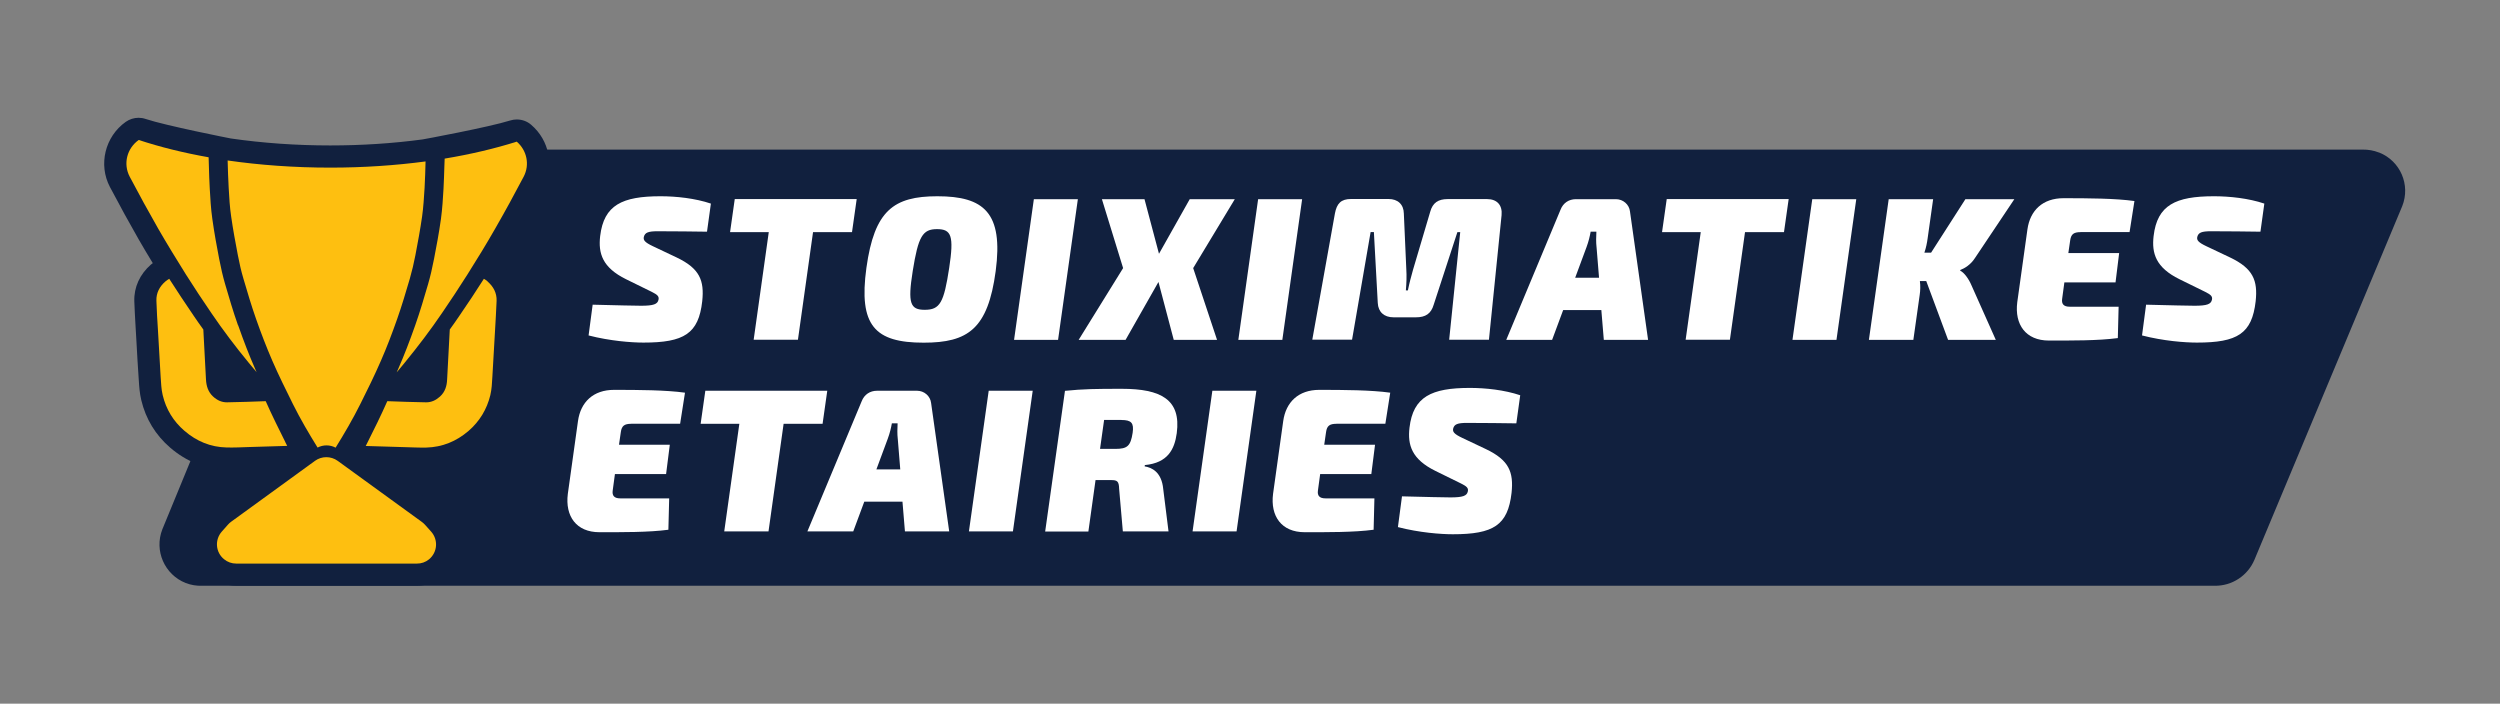 <?xml version="1.0" encoding="UTF-8"?> <svg xmlns="http://www.w3.org/2000/svg" version="1.1" viewBox="0 0 282.92 79.63"><rect x="0" y="0" width="282.92" height="79.63" fill="#808080" stroke="none"/><defs><style> .cls-1 { fill: #fff; } .cls-2 { fill: #febf10; } .cls-3 { fill: #11203e; } </style></defs><g><g id="Layer_1"><path class="cls-3" d="M267.38,16.93H20.35c-2.59-.05-4.73,2-4.79,4.59,0,.61.1,1.22.31,1.79l8.76,21.38-6.26,15.22c-.94,2.41.25,5.12,2.65,6.07.58.22,1.2.33,1.83.31h227.8c1.95.02,3.72-1.14,4.48-2.94l16.73-40.03c.95-2.4-.22-5.11-2.62-6.06,0,0-.02,0-.02,0-.59-.23-1.21-.34-1.84-.33Z"></path><g><g><path class="cls-1" d="M80.45,23.04l-.44,3.18c-1.41-.02-3.62-.05-5.58-.05-1.06,0-1.45.14-1.57.65-.07.35.09.6,1.02,1.04l2.68,1.27c2.63,1.25,3.16,2.61,2.91,4.96-.41,3.67-2.05,4.68-6.65,4.68-1.34,0-3.78-.18-6.21-.81l.46-3.48c2.68.07,4.89.12,5.49.12,1.41,0,1.85-.18,1.96-.67.09-.39-.12-.58-.76-.9l-2.91-1.43c-2.68-1.32-3.16-2.93-2.93-4.89.42-3.51,2.49-4.5,6.83-4.5,1.78,0,3.92.23,5.7.83Z"></path><path class="cls-1" d="M92.01,26.27l-1.71,12.18h-5.01l1.71-12.18h-4.38l.53-3.74h13.8l-.53,3.74h-4.41Z"></path><path class="cls-1" d="M112.68,30.68c-.88,6.55-3.14,8.1-8.15,8.1-5.52,0-7.38-1.92-6.48-8.47.9-6.48,3.07-8.1,8.03-8.1,5.26,0,7.48,1.85,6.6,8.47ZM103.29,30.68c-.58,3.65-.28,4.38,1.36,4.38,1.73,0,2.17-.81,2.77-4.75.55-3.62.25-4.38-1.38-4.38s-2.12.81-2.75,4.75Z"></path><path class="cls-1" d="M114.76,38.46l2.24-15.92h4.98l-2.24,15.92h-4.98Z"></path><path class="cls-1" d="M137.74,38.46h-4.91l-1.73-6.55-3.72,6.55h-5.31l5.03-8.12-2.4-7.8h4.82l1.64,6.18,3.48-6.18h5.1l-4.71,7.8,2.7,8.12Z"></path><path class="cls-1" d="M140.14,38.46l2.24-15.92h4.98l-2.24,15.92h-4.98Z"></path><path class="cls-1" d="M168.29,22.53c1.13,0,1.75.69,1.64,1.82l-1.43,14.1h-4.5l1.25-12.18h-.32l-2.68,8.21c-.3,1.02-.92,1.43-2.01,1.43h-2.54c-1.06,0-1.73-.6-1.78-1.62l-.44-8.03h-.37l-2.1,12.18h-4.5l2.56-14.28c.21-1.13.69-1.64,1.82-1.64h4.25c1.04,0,1.71.6,1.73,1.64l.28,6.32c.05.78.02,1.55-.05,2.38h.23c.18-.9.37-1.57.58-2.33l1.94-6.55c.28-1.04.92-1.45,1.98-1.45h4.45Z"></path><path class="cls-1" d="M176.9,35.09l-1.25,3.37h-5.19l6.14-14.72c.3-.78.95-1.2,1.75-1.2h4.52c.81,0,1.5.6,1.59,1.38l2.05,14.54h-5.01l-.28-3.37h-4.34ZM180.68,28c-.07-.6-.05-1.2-.02-1.78h-.65c-.09.51-.23,1.11-.46,1.73l-1.29,3.48h2.7l-.28-3.44Z"></path><path class="cls-1" d="M197.48,26.27l-1.71,12.18h-5.01l1.71-12.18h-4.38l.53-3.74h13.8l-.53,3.74h-4.41Z"></path><path class="cls-1" d="M202.85,38.46l2.24-15.92h4.98l-2.24,15.92h-4.98Z"></path><path class="cls-1" d="M221.82,30.63c.44.18.99.95,1.27,1.62l2.77,6.21h-5.4l-2.47-6.65h-.72c.07.53.05,1.08-.02,1.55l-.72,5.1h-5.03l2.24-15.92h5.03l-.62,4.41c-.07.53-.18,1.08-.37,1.64h.76l3.88-6.05h5.54l-4.45,6.65c-.48.76-1.18,1.18-1.66,1.36l-.02.09Z"></path><path class="cls-1" d="M235.46,26.27c-.78,0-1.08.23-1.18.92l-.21,1.45h5.75l-.41,3.32h-5.79l-.25,1.85c-.09.6.18.9.85.9h5.54l-.09,3.55c-2.21.3-5.31.28-7.8.28-2.63,0-3.9-1.82-3.58-4.34l1.15-8.24c.3-2.15,1.73-3.53,4.08-3.53,2.79,0,5.88.02,8.03.32l-.55,3.51h-5.54Z"></path><path class="cls-1" d="M256.25,23.04l-.44,3.18c-1.41-.02-3.62-.05-5.58-.05-1.06,0-1.45.14-1.57.65-.07.35.09.6,1.02,1.04l2.68,1.27c2.63,1.25,3.16,2.61,2.91,4.96-.42,3.67-2.05,4.68-6.65,4.68-1.34,0-3.78-.18-6.21-.81l.46-3.48c2.68.07,4.89.12,5.49.12,1.41,0,1.85-.18,1.96-.67.09-.39-.12-.58-.76-.9l-2.91-1.43c-2.68-1.32-3.16-2.93-2.93-4.89.41-3.51,2.49-4.5,6.83-4.5,1.78,0,3.92.23,5.7.83Z"></path></g><g><path class="cls-1" d="M71.44,47.96c-.78,0-1.08.23-1.18.92l-.21,1.45h5.75l-.42,3.32h-5.79l-.25,1.85c-.09.6.18.9.85.9h5.54l-.09,3.55c-2.22.3-5.31.28-7.8.28-2.63,0-3.9-1.82-3.58-4.34l1.15-8.24c.3-2.15,1.73-3.53,4.08-3.53,2.79,0,5.88.02,8.03.32l-.55,3.51h-5.54Z"></path><path class="cls-1" d="M88.68,47.96l-1.71,12.18h-5.01l1.71-12.18h-4.38l.53-3.74h13.8l-.53,3.74h-4.41Z"></path><path class="cls-1" d="M97.81,56.77l-1.25,3.37h-5.19l6.14-14.72c.3-.78.95-1.2,1.75-1.2h4.52c.81,0,1.5.6,1.59,1.38l2.05,14.54h-5.01l-.28-3.37h-4.34ZM101.6,49.69c-.07-.6-.05-1.2-.02-1.78h-.65c-.09.51-.23,1.11-.46,1.73l-1.29,3.48h2.7l-.28-3.44Z"></path><path class="cls-1" d="M109.65,60.14l2.24-15.92h4.98l-2.24,15.92h-4.98Z"></path><path class="cls-1" d="M129.56,52.62l-.02.16c.78.12,1.92.62,2.1,2.56l.6,4.8h-5.17l-.42-4.82c-.02-.88-.23-.99-.92-.99h-1.75l-.81,5.82h-4.89l2.24-15.92c2.08-.21,3.51-.23,6.44-.23,4.43,0,6.72,1.22,6.21,5.03-.25,1.82-1.01,3.35-3.6,3.6ZM126.91,47.52h-1.96l-.46,3.28h1.73c1.36,0,1.73-.32,1.96-1.82.16-1.11-.14-1.45-1.27-1.45Z"></path><path class="cls-1" d="M134.96,60.14l2.24-15.92h4.98l-2.24,15.92h-4.98Z"></path><path class="cls-1" d="M151.25,47.96c-.78,0-1.08.23-1.18.92l-.21,1.45h5.75l-.42,3.32h-5.79l-.25,1.85c-.09.6.18.9.85.9h5.54l-.09,3.55c-2.22.3-5.31.28-7.8.28-2.63,0-3.9-1.82-3.58-4.34l1.15-8.24c.3-2.15,1.73-3.53,4.08-3.53,2.79,0,5.88.02,8.03.32l-.55,3.51h-5.54Z"></path><path class="cls-1" d="M172.04,44.73l-.44,3.18c-1.41-.02-3.62-.05-5.58-.05-1.06,0-1.45.14-1.57.65-.07.35.09.6,1.02,1.04l2.68,1.27c2.63,1.25,3.16,2.61,2.91,4.96-.42,3.67-2.05,4.68-6.65,4.68-1.34,0-3.78-.18-6.21-.81l.46-3.48c2.68.07,4.89.12,5.49.12,1.41,0,1.85-.18,1.96-.67.09-.39-.12-.58-.76-.9l-2.91-1.43c-2.68-1.32-3.16-2.93-2.93-4.89.41-3.51,2.49-4.5,6.83-4.5,1.78,0,3.92.23,5.7.83Z"></path></g><g><path class="cls-3" d="M61.48,21.17c1.26-2.38.7-5.28-1.37-7.05-.46-.4-1.04-.6-1.63-.6-.25,0-.51.04-.76.12-2.38.75-9.8,2.13-9.91,2.14-3.36.45-6.87.68-10.44.68-3.87,0-7.65-.27-11.25-.79-.12-.02-7.37-1.45-9.65-2.21-.26-.09-.52-.13-.79-.13-.51,0-1.02.16-1.45.46-2.35,1.67-3.12,4.84-1.79,7.37,1.16,2.19,2.22,4.13,3.26,5.94.49.85,1.01,1.73,1.59,2.68-.07.05-.14.11-.21.16-1.26,1.1-1.93,2.57-1.88,4.15.03.88.08,1.76.13,2.65l.11,1.89c.08,1.39.15,2.78.25,4.17l.02.27c.04.67.09,1.42.28,2.22.51,2.13,1.61,3.94,3.27,5.37,1.85,1.59,3.98,2.43,6.34,2.49.18,0,.35,0,.53,0,.52,0,1.04-.02,1.56-.03l.57-.02c.63-.02,1.26-.04,1.89-.06l-5.46,3.96c-.28.2-.53.43-.76.69l-.7.79c-.84.95-1.27,2.22-1.16,3.49.1,1.26.72,2.44,1.69,3.24,0,0,.02.01.02.02.83.68,1.88,1.05,2.96,1.05h20.44c1.08.01,2.13-.36,2.97-1.05.99-.81,1.61-2,1.7-3.27.1-1.27-.33-2.54-1.18-3.49l-.69-.77c-.22-.24-.47-.47-.73-.66l-5.51-4c.64.02,1.28.04,1.93.06l.57.02c.52.02,1.04.03,1.57.03.18,0,.35,0,.53,0,2.36-.06,4.49-.9,6.34-2.49,1.66-1.43,2.76-3.24,3.27-5.37.19-.79.24-1.55.28-2.23l.02-.26c.09-1.36.17-2.72.24-4.09l.11-2.01c.05-.87.1-1.74.13-2.61.05-1.58-.62-3.05-1.88-4.15-.07-.06-.14-.11-.21-.17.57-.94,1.1-1.83,1.59-2.68,1.04-1.81,2.11-3.76,3.26-5.94Z"></path><path class="cls-2" d="M26.74,63.78h20.43c.5.01.99-.16,1.38-.48h0c.96-.79,1.07-2.21.24-3.14l-.69-.77c-.1-.11-.22-.22-.34-.31l-9.55-6.93c-.76-.55-1.8-.55-2.56,0l-9.5,6.9c-.13.09-.24.2-.35.32l-.7.79c-.82.93-.71,2.35.26,3.13h0c.39.32.87.49,1.37.49Z"></path><path class="cls-2" d="M55.19,31.85c-.14-.12-.28-.21-.43-.3-.9,1.42-1.83,2.82-2.78,4.2-.35.52-.71,1.03-1.08,1.54-.04.75-.08,1.51-.12,2.26-.06,1.13-.13,2.26-.18,3.39-.03.74-.23,1.41-.8,1.93-.45.41-.97.67-1.59.66-1.46-.03-2.92-.07-4.38-.13-.72,1.63-1.51,3.22-2.22,4.63-.07.15-.15.29-.22.44,1.44.05,2.89.09,4.33.13.84.02,1.69.07,2.53.05,1.81-.05,3.39-.7,4.77-1.88,1.26-1.09,2.08-2.45,2.47-4.05.16-.67.19-1.37.23-2.06.11-1.73.21-3.47.3-5.21.06-1.14.14-2.27.18-3.41.03-.88-.36-1.61-1.02-2.18Z"></path><path class="cls-2" d="M32.29,50.03c-.7-1.41-1.5-3-2.22-4.63-1.46.06-2.91.1-4.37.13-.61.01-1.14-.24-1.59-.66-.56-.52-.76-1.18-.8-1.93-.05-1.13-.12-2.26-.18-3.39-.04-.75-.08-1.51-.12-2.26-.37-.51-.73-1.02-1.08-1.54-.94-1.39-1.88-2.78-2.78-4.2-.15.09-.29.18-.43.3-.66.57-1.05,1.3-1.02,2.18.03,1.14.11,2.27.18,3.41.1,1.74.19,3.47.3,5.21.05.69.07,1.4.23,2.06.38,1.61,1.21,2.97,2.47,4.05,1.37,1.18,2.95,1.84,4.77,1.88.84.02,1.69-.02,2.53-.05,1.44-.04,2.88-.09,4.32-.13-.08-.15-.15-.29-.22-.44Z"></path><path class="cls-2" d="M26.93,36.8c-.55-1.56-1.02-3.16-1.46-4.67-.25-.87-.47-1.8-.67-2.85-.26-1.34-.55-2.91-.77-4.5-.17-1.19-.23-2.36-.29-3.4-.05-.87-.08-1.74-.1-2.58l-.03-1c-2.87-.51-5.52-1.17-7.91-1.96-1.33.94-1.79,2.69-1.02,4.16,1.04,1.97,2.11,3.93,3.22,5.87,1.01,1.75,2.07,3.48,3.14,5.19.93,1.48,1.9,2.93,2.88,4.37,1.31,1.93,2.72,3.79,4.2,5.59.3.37.61.73.92,1.1-.06-.14-.13-.29-.19-.43-.64-1.46-1.26-3.05-1.9-4.88Z"></path><path class="cls-2" d="M37.37,18.97c-4.08,0-7.99-.29-11.61-.81.03,1.04.06,2.07.12,3.11.06,1.08.12,2.16.28,3.23.21,1.47.48,2.93.76,4.39.17.89.37,1.78.63,2.65.45,1.53.9,3.06,1.43,4.56.56,1.6,1.17,3.18,1.84,4.73.72,1.66,1.53,3.28,2.33,4.9.84,1.69,1.8,3.32,2.79,4.92.64-.33,1.4-.33,2.04.01,1-1.61,1.95-3.24,2.8-4.94.81-1.62,1.61-3.24,2.33-4.9.68-1.55,1.28-3.14,1.84-4.73.53-1.5.98-3.03,1.43-4.56.25-.87.46-1.76.63-2.65.28-1.46.55-2.92.76-4.39.15-1.07.21-2.15.28-3.23.06-1,.08-1.99.11-2.99-3.39.45-7.01.7-10.77.7Z"></path><path class="cls-2" d="M58.48,16.03c-2.47.78-5.21,1.43-8.16,1.92v.04s-.03.81-.03.81c-.03.85-.05,1.72-.1,2.59-.06,1.04-.13,2.22-.29,3.4-.22,1.59-.52,3.15-.78,4.5-.2,1.05-.42,1.98-.67,2.85-.44,1.51-.91,3.11-1.46,4.67-.64,1.82-1.26,3.42-1.9,4.88-.07.15-.13.3-.2.45.31-.37.63-.74.93-1.12,1.48-1.81,2.89-3.66,4.2-5.59.98-1.44,1.95-2.89,2.88-4.37,1.08-1.71,2.14-3.44,3.14-5.19,1.11-1.93,2.18-3.89,3.22-5.87.72-1.37.36-2.99-.78-3.97Z"></path></g></g></g></g></svg> 